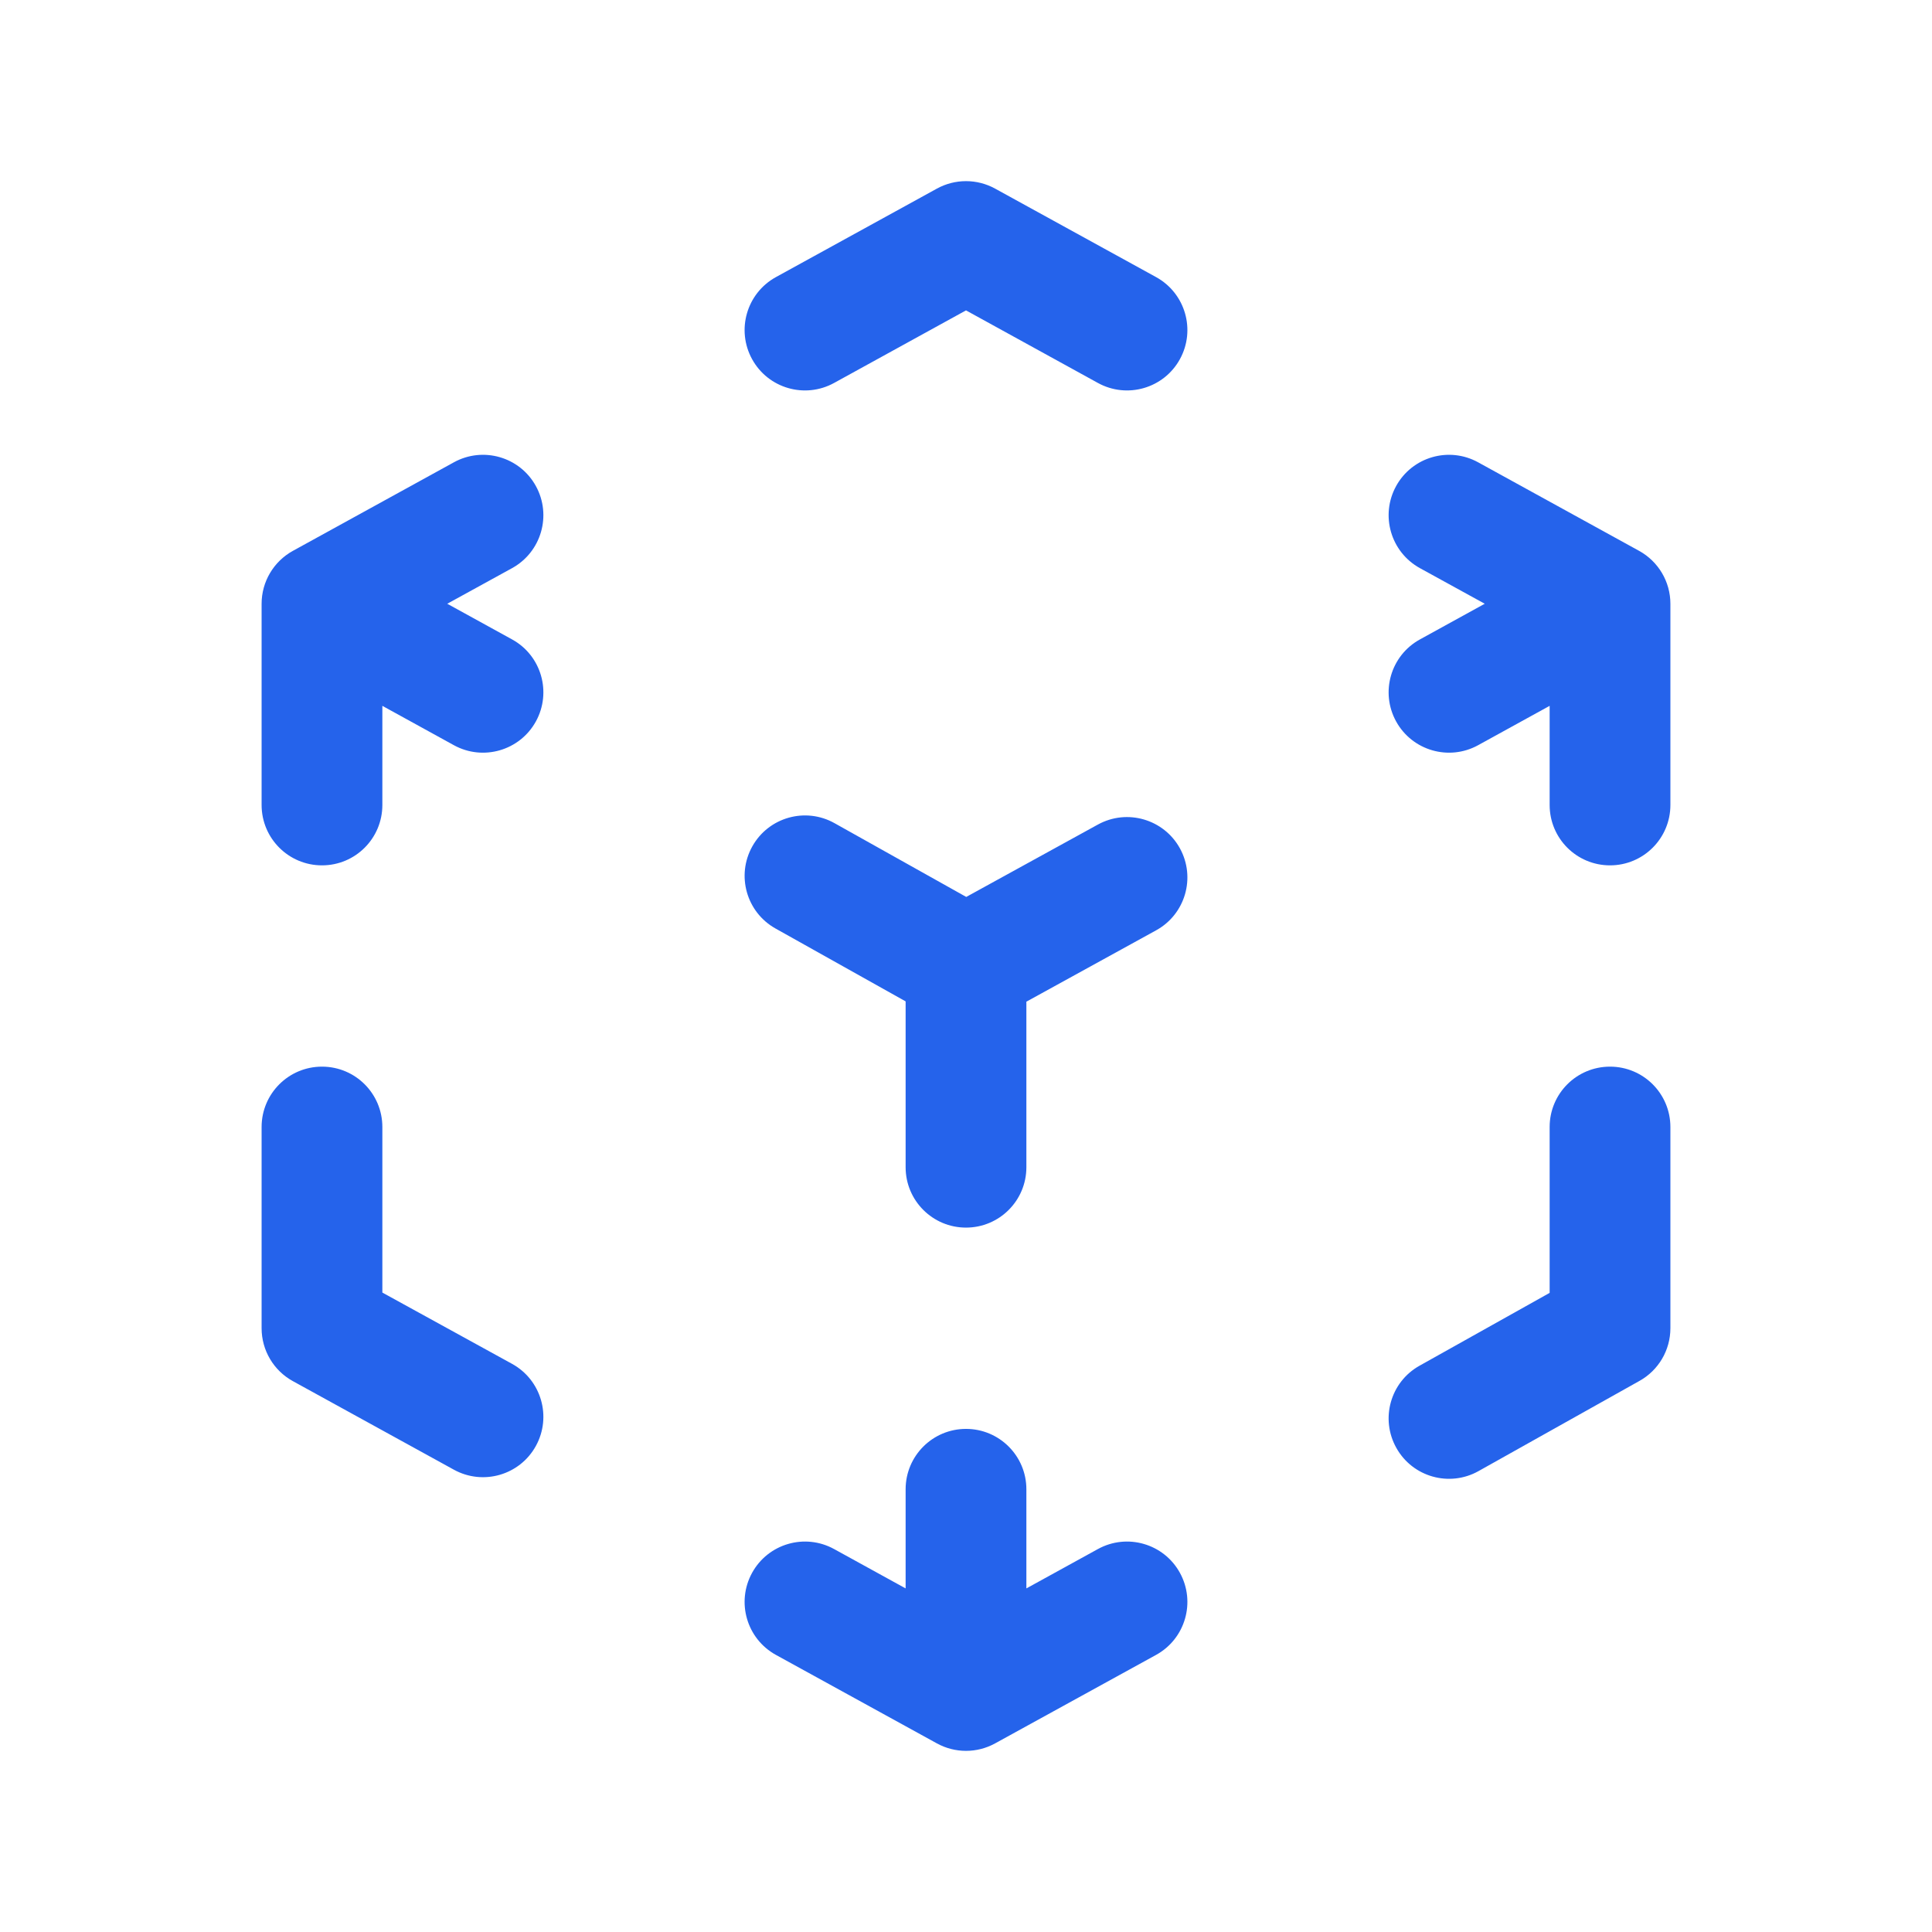 <svg width="32" height="32" viewBox="0 0 32 32" fill="none" xmlns="http://www.w3.org/2000/svg">
<path fill-rule="evenodd" clip-rule="evenodd" d="M15.518 3.124C15.818 2.959 16.182 2.959 16.482 3.124L19.149 4.59C19.633 4.857 19.809 5.465 19.543 5.949C19.277 6.433 18.669 6.609 18.185 6.343L16 5.141L13.815 6.343C13.331 6.609 12.723 6.433 12.457 5.949C12.191 5.465 12.367 4.857 12.851 4.59L15.518 3.124ZM8.876 8.051C9.142 8.535 8.966 9.143 8.482 9.41L7.408 10L8.482 10.591C8.966 10.857 9.142 11.465 8.876 11.949C8.61 12.432 8.002 12.609 7.518 12.343L6.333 11.691V13.333C6.333 13.886 5.886 14.333 5.333 14.333C4.781 14.333 4.333 13.886 4.333 13.333V10C4.333 9.635 4.532 9.3 4.851 9.124L7.518 7.657C8.002 7.391 8.61 7.567 8.876 8.051ZM23.124 8.051C23.39 7.567 23.998 7.391 24.482 7.657L27.149 9.124C27.468 9.3 27.667 9.635 27.667 10V13.333C27.667 13.886 27.219 14.333 26.667 14.333C26.114 14.333 25.667 13.886 25.667 13.333V11.691L24.482 12.343C23.998 12.609 23.39 12.432 23.124 11.949C22.858 11.465 23.034 10.857 23.518 10.591L24.592 10L23.518 9.41C23.034 9.143 22.858 8.535 23.124 8.051ZM12.461 14.018C12.731 13.536 13.34 13.364 13.822 13.634L16.004 14.856L18.185 13.657C18.669 13.391 19.277 13.568 19.543 14.051C19.809 14.535 19.633 15.143 19.149 15.409L17 16.591V19.333C17 19.886 16.552 20.333 16 20.333C15.448 20.333 15 19.886 15 19.333V16.586L12.845 15.379C12.363 15.109 12.191 14.5 12.461 14.018ZM5.333 17.667C5.886 17.667 6.333 18.114 6.333 18.667V21.409L8.482 22.59C8.966 22.857 9.142 23.465 8.876 23.949C8.61 24.433 8.002 24.609 7.518 24.343L4.851 22.876C4.532 22.701 4.333 22.365 4.333 22V18.667C4.333 18.114 4.781 17.667 5.333 17.667ZM26.667 17.667C27.219 17.667 27.667 18.114 27.667 18.667V22C27.667 22.362 27.471 22.696 27.155 22.872L24.489 24.366C24.007 24.636 23.397 24.464 23.128 23.982C22.858 23.5 23.029 22.891 23.511 22.621L25.667 21.414V18.667C25.667 18.114 26.114 17.667 26.667 17.667ZM16 23.667C16.552 23.667 17 24.114 17 24.667V26.309L18.185 25.657C18.669 25.391 19.277 25.567 19.543 26.051C19.809 26.535 19.633 27.143 19.149 27.41L16.482 28.876C16.182 29.041 15.818 29.041 15.518 28.876L12.851 27.41C12.367 27.143 12.191 26.535 12.457 26.051C12.723 25.567 13.331 25.391 13.815 25.657L15 26.309V24.667C15 24.114 15.448 23.667 16 23.667Z" fill="#2563EB"/>
</svg>
